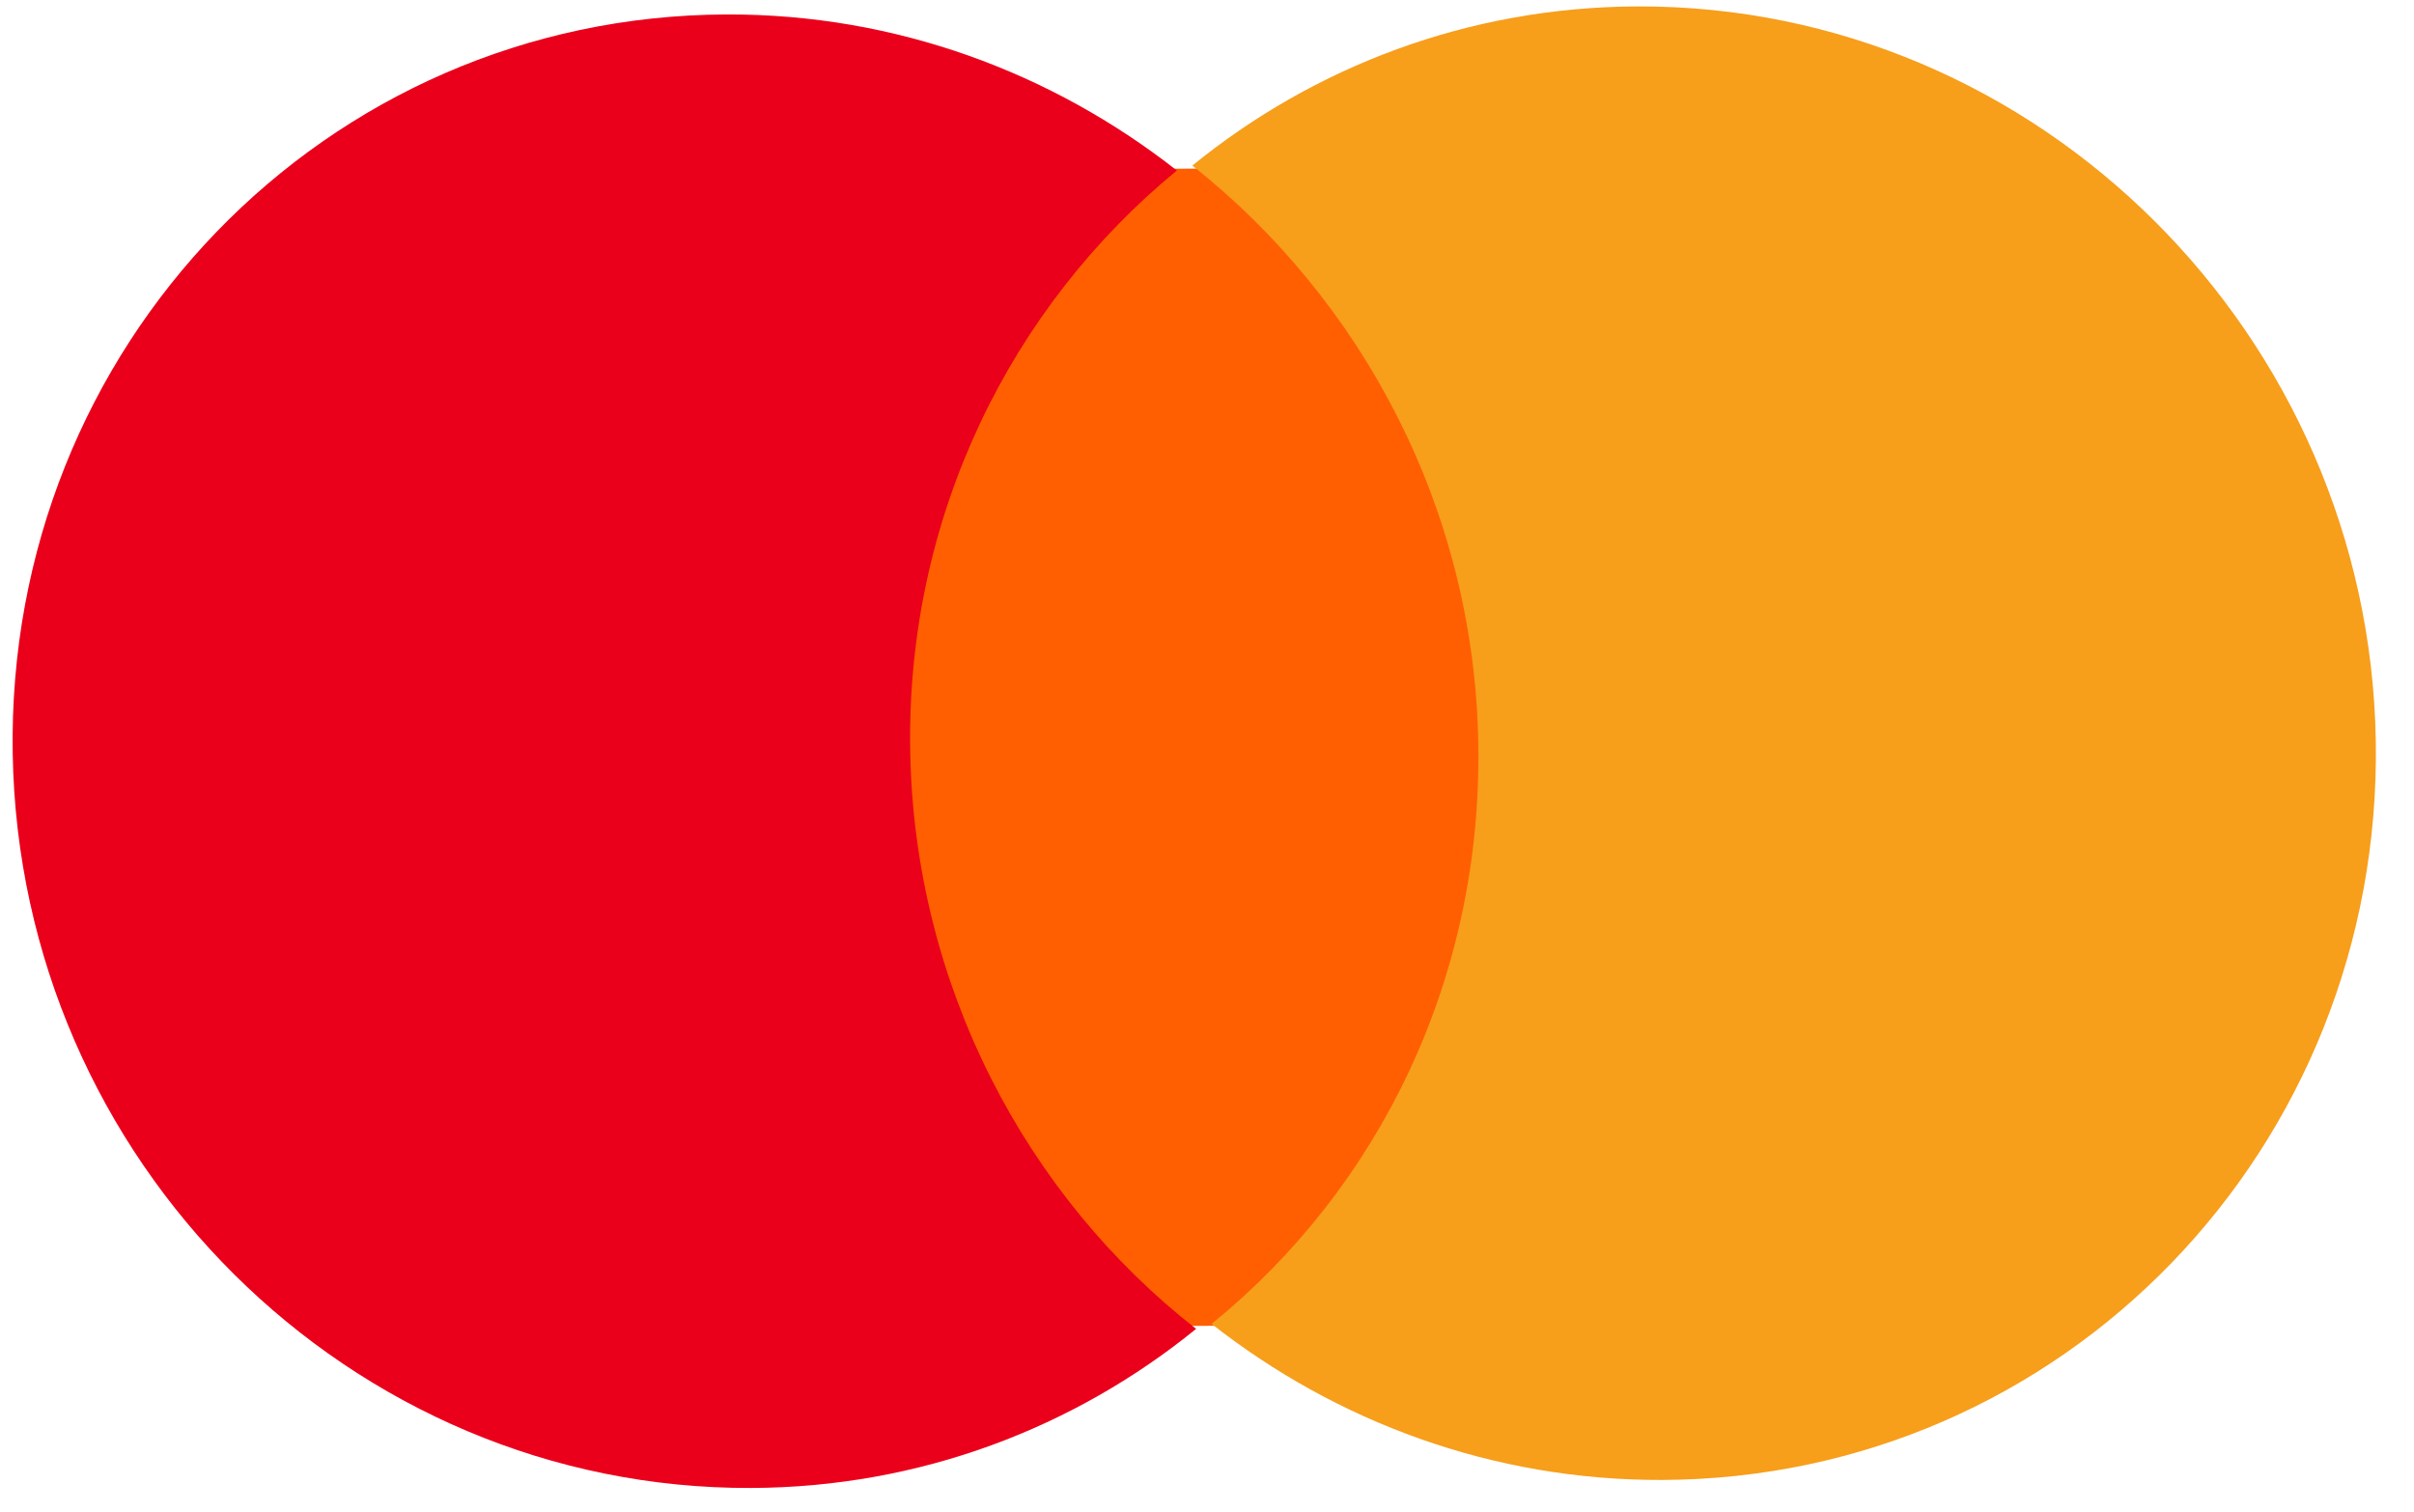 <svg width="83" height="52" viewBox="0 0 83 52" fill="none" xmlns="http://www.w3.org/2000/svg">
<path d="M51.593 5.762L29.859 5.836L30.518 45.626L52.252 45.551L51.593 5.762Z" fill="#FF5F00"/>
<path d="M31.295 25.811C31.16 17.718 34.786 10.527 40.464 5.863C36.178 2.5 30.805 0.477 24.98 0.497C11.18 0.544 0.204 11.912 0.437 25.917C0.669 39.921 12.022 51.213 25.822 51.165C31.647 51.145 36.952 49.086 41.126 45.694C35.295 41.139 31.43 33.904 31.295 25.811Z" fill="#EB001B"/>
<path d="M81.686 25.47C81.919 39.474 70.942 50.842 57.143 50.889C51.318 50.909 45.944 48.887 41.658 45.523C47.406 40.859 50.962 33.668 50.828 25.576C50.693 17.483 46.829 10.318 40.996 5.693C45.17 2.3 50.476 0.241 56.301 0.221C70.1 0.174 81.454 11.536 81.686 25.47Z" fill="#F79E1B"/>
</svg>
